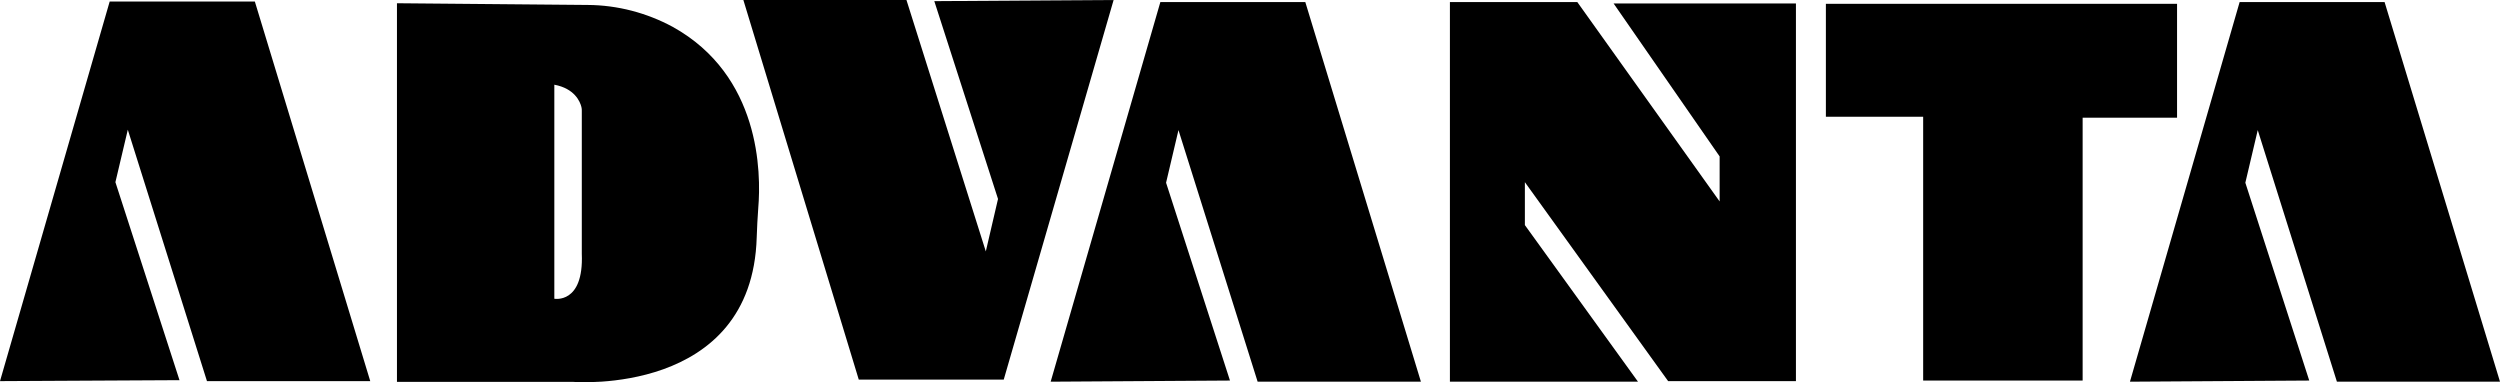 <?xml version="1.0" encoding="UTF-8"?><svg id="Layer_1" xmlns="http://www.w3.org/2000/svg" viewBox="0 0 131.06 20.04"><g id="Advanta"><polygon points="0 19.98 5.75 .08 13.36 .08 19.41 19.98 10.85 19.98 6.7 6.8 6.05 9.55 9.41 19.93 0 19.98"/><polygon points="55.08 20.01 60.83 .11 68.43 .11 74.49 20.01 65.93 20.01 61.78 6.82 61.13 9.58 64.48 19.95 55.08 20.01"/><polygon points="58.38 0 52.62 19.9 45.02 19.9 38.97 0 47.52 0 51.68 13.18 52.32 10.43 48.98 .06 58.38 0"/><polygon points="111.66 20.01 117.41 .11 125.01 .11 131.06 20.01 122.51 20.01 118.36 6.82 117.71 9.58 121.06 19.95 111.66 20.01"/><path d="M35.27,1.41c-1.37-.74-2.9-1.14-4.45-1.15l-10.01-.09V20.02h9.25s9.37,.76,9.61-7.58c.02-.51,.04-1.02,.08-1.52,.16-1.88,.11-6.96-4.48-9.51Zm-6.21,14.26V4.44c1.06,.2,1.35,.88,1.42,1.17,.02,.07,.02,.14,.02,.2v7.49c.11,2.66-1.45,2.36-1.45,2.36h0Z"/><polygon points="85.87 20.01 76.01 20.01 76.01 .11 82.69 .11 90.15 10.56 90.15 8.2 84.59 .18 94.15 .18 94.15 19.98 87.45 19.98 79.94 9.55 79.94 11.8 85.87 20.01"/><polygon points="100.82 6.12 100.82 19.95 109.18 19.95 109.18 6.17 114.13 6.17 114.13 .2 95.72 .2 95.72 6.12 100.82 6.12"/></g></svg>